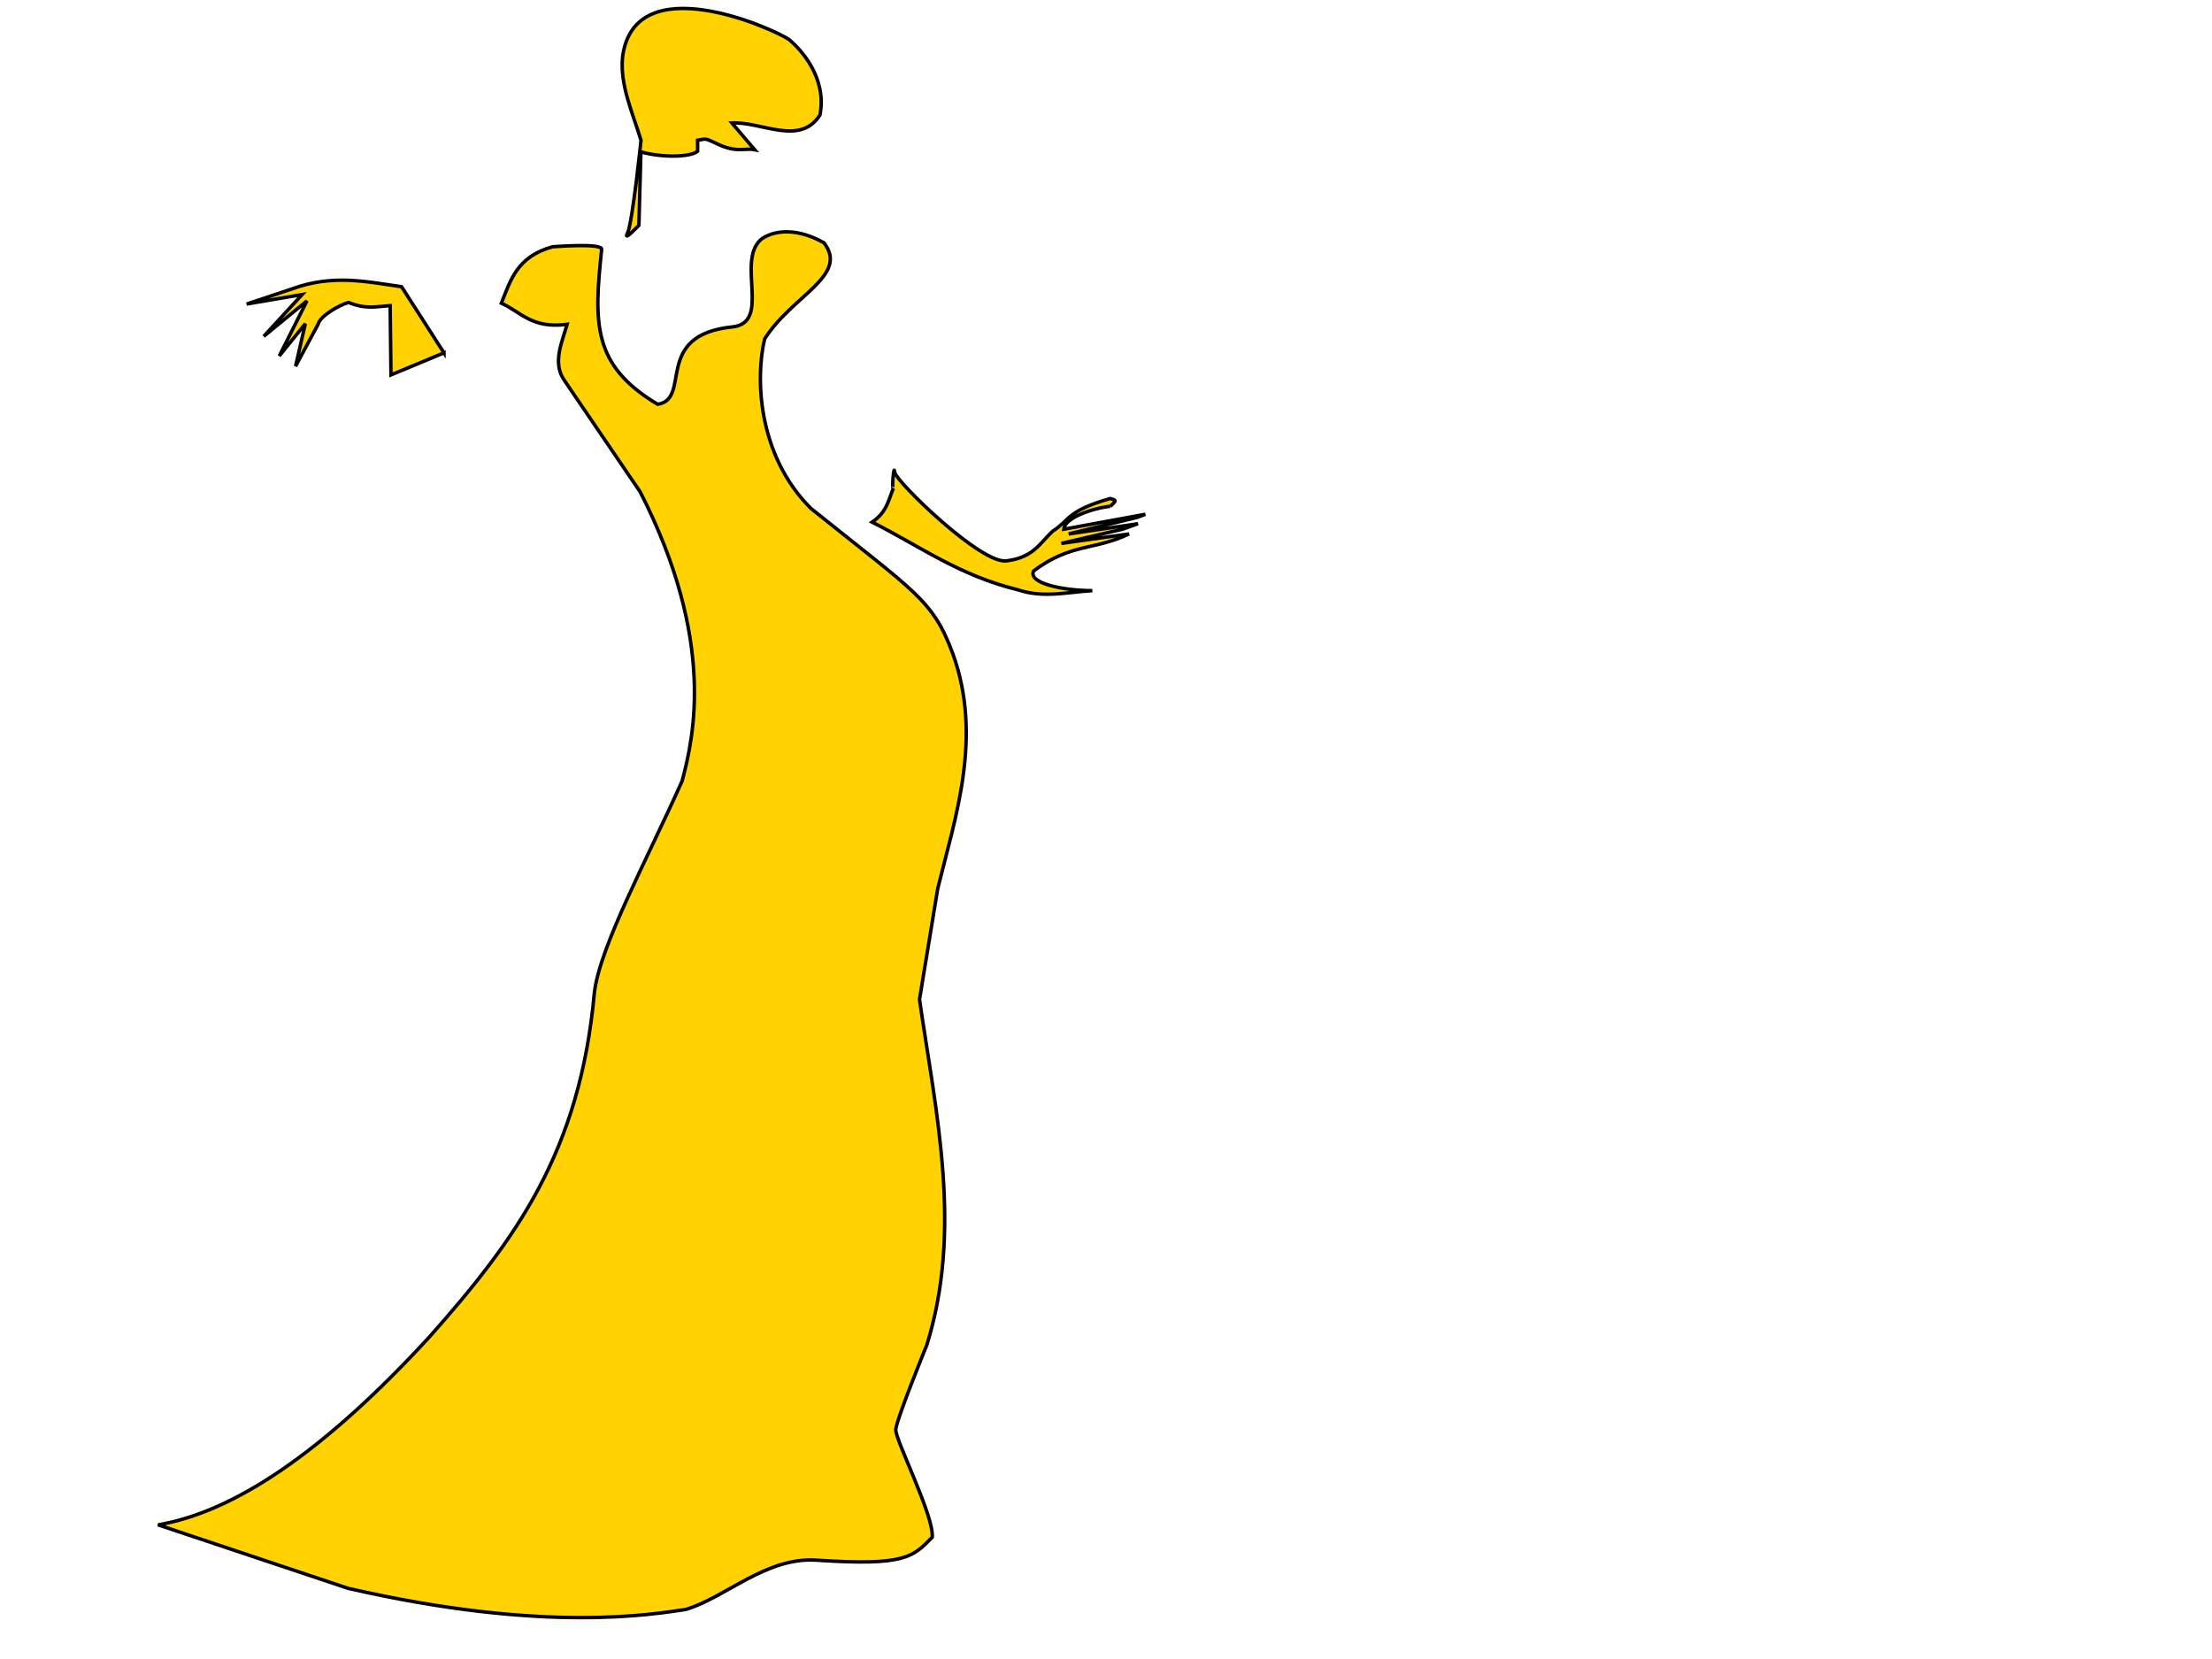 <?xml version="1.0"?><svg width="640" height="480" xmlns="http://www.w3.org/2000/svg">
 <title>woman</title>
 <g>
  <title>Layer 1</title>
  <g id="g10910">
   <path id="path2161" d="m238.383,70.236c7.409,9.521 -9.257,15.269 -17.15,27.841c-2.688,11.152 -2.083,33.599 13.394,49.026c30.387,24.435 35.321,26.453 41.109,42.184c8.655,24.118 0.622,47.283 -4.413,67.774l-5.283,32.133c4.865,33.323 12.489,66.646 2.113,99.968c0,0 -8.881,21.737 -8.981,24.482c-0.111,3.054 11.036,24.812 10.565,31.113c-5.596,5.691 -7.658,8.38 -33.453,6.649c-14.627,-0.981 -26.277,10.795 -37.864,14.262c-9.145,1.303 -40.443,7.026 -97.731,-6.121l-54.94,-18.362c21.695,-3.685 47.526,-20.606 78.681,-54.575c24.71,-27.914 43.394,-53.281 47.545,-99.458c1.623,-13.496 15.486,-38.934 25.389,-61.205c3.369,-12.675 9.848,-40.624 -12.15,-83.647l-22.155,-32.581c-3.197,-4.93 -0.379,-10.943 1.024,-15.873c-10.219,1.331 -13.297,-3.543 -19.018,-6.12c2.626,-6.553 4.471,-13.483 14.792,-16.321c0.565,0 14.96,-1.241 14.205,0.902c-2.194,21.017 -2.817,33.33 16.228,44.666c10.016,-1.534 -1.556,-20.009 21.604,-22.392c11.312,-1.164 1.155,-18.763 8.186,-25.216c2.26,-1.871 8.85,-4.437 18.303,0.871z" stroke-width="1px" stroke="#000000" fill-rule="evenodd" fill="#ffd200"/>
   <path id="path3134" d="m321.236,146.516c-1.894,-0.038 -13.005,2.466 -13.45,6.607l23.596,-4.328l-2.36,0.911l-19.82,4.784l20.056,-2.962l-4.483,1.595l-17.697,4.101l19.584,-2.734c-10.158,4.846 -16.794,2.604 -27.607,10.707c-1.686,3.637 8.753,5.684 16.989,5.695c-7.315,0.439 -14.157,2.22 -21.472,-0.228c-17.057,-4.134 -28.568,-12.731 -42.236,-19.592c4.316,-2.952 4.735,-6.442 6.135,-9.796c-0.462,0.669 0.097,-7.552 0.431,-4.556c0.275,2.469 25.445,27.141 32.602,25.515c7.735,-1.048 9.522,-5.378 13.214,-8.657c4.839,-3.068 3.852,-5.733 16.517,-9.34c1.895,0.555 1.818,0.529 0,2.278z" stroke-width="1px" stroke="#000000" fill-rule="evenodd" fill="#ffd200"/>
   <path id="path5074" d="m128.459,102.093l-12.27,-19.136c-10.101,-1.435 -19.94,-3.717 -31.854,0.683l-12.978,4.328l16.045,-2.734l-11.09,12.074l12.506,-10.252l-8.023,15.947l7.551,-9.34l-2.831,12.302l6.607,-12.302c0.47,-2.126 5.887,-5.392 8.73,-6.151c5.044,2.07 8.193,1.165 12.034,0.911l0.236,20.048l15.337,-6.379z" stroke-width="1px" stroke="#000000" fill-rule="evenodd" fill="#ffd200"/>
   <path id="path7014" d="m237.235,33.293c-5.804,9.072 -16.878,1.863 -25.483,2.278l6.607,7.746c-2.744,-0.556 -4.943,0.908 -10.146,-1.367c-4.508,-2.065 -3.536,-1.841 -6.371,-1.367l0,3.189c-2.217,1.795 -10.531,1.864 -16.407,0.161l-0.582,21.253c0,0 -4.719,5.012 -3.303,2.278c1.416,-2.734 3.914,-26.882 3.914,-26.882c-2.464,-8.049 -6.164,-16.099 -5.329,-24.148c3.464,-26.338 43.932,-7.953 48.135,-5.012c3.483,2.856 11.077,11.134 8.966,21.87z" stroke-width="1px" stroke="#000000" fill-rule="evenodd" fill="#ffd200"/>
  </g>
 </g>
</svg>